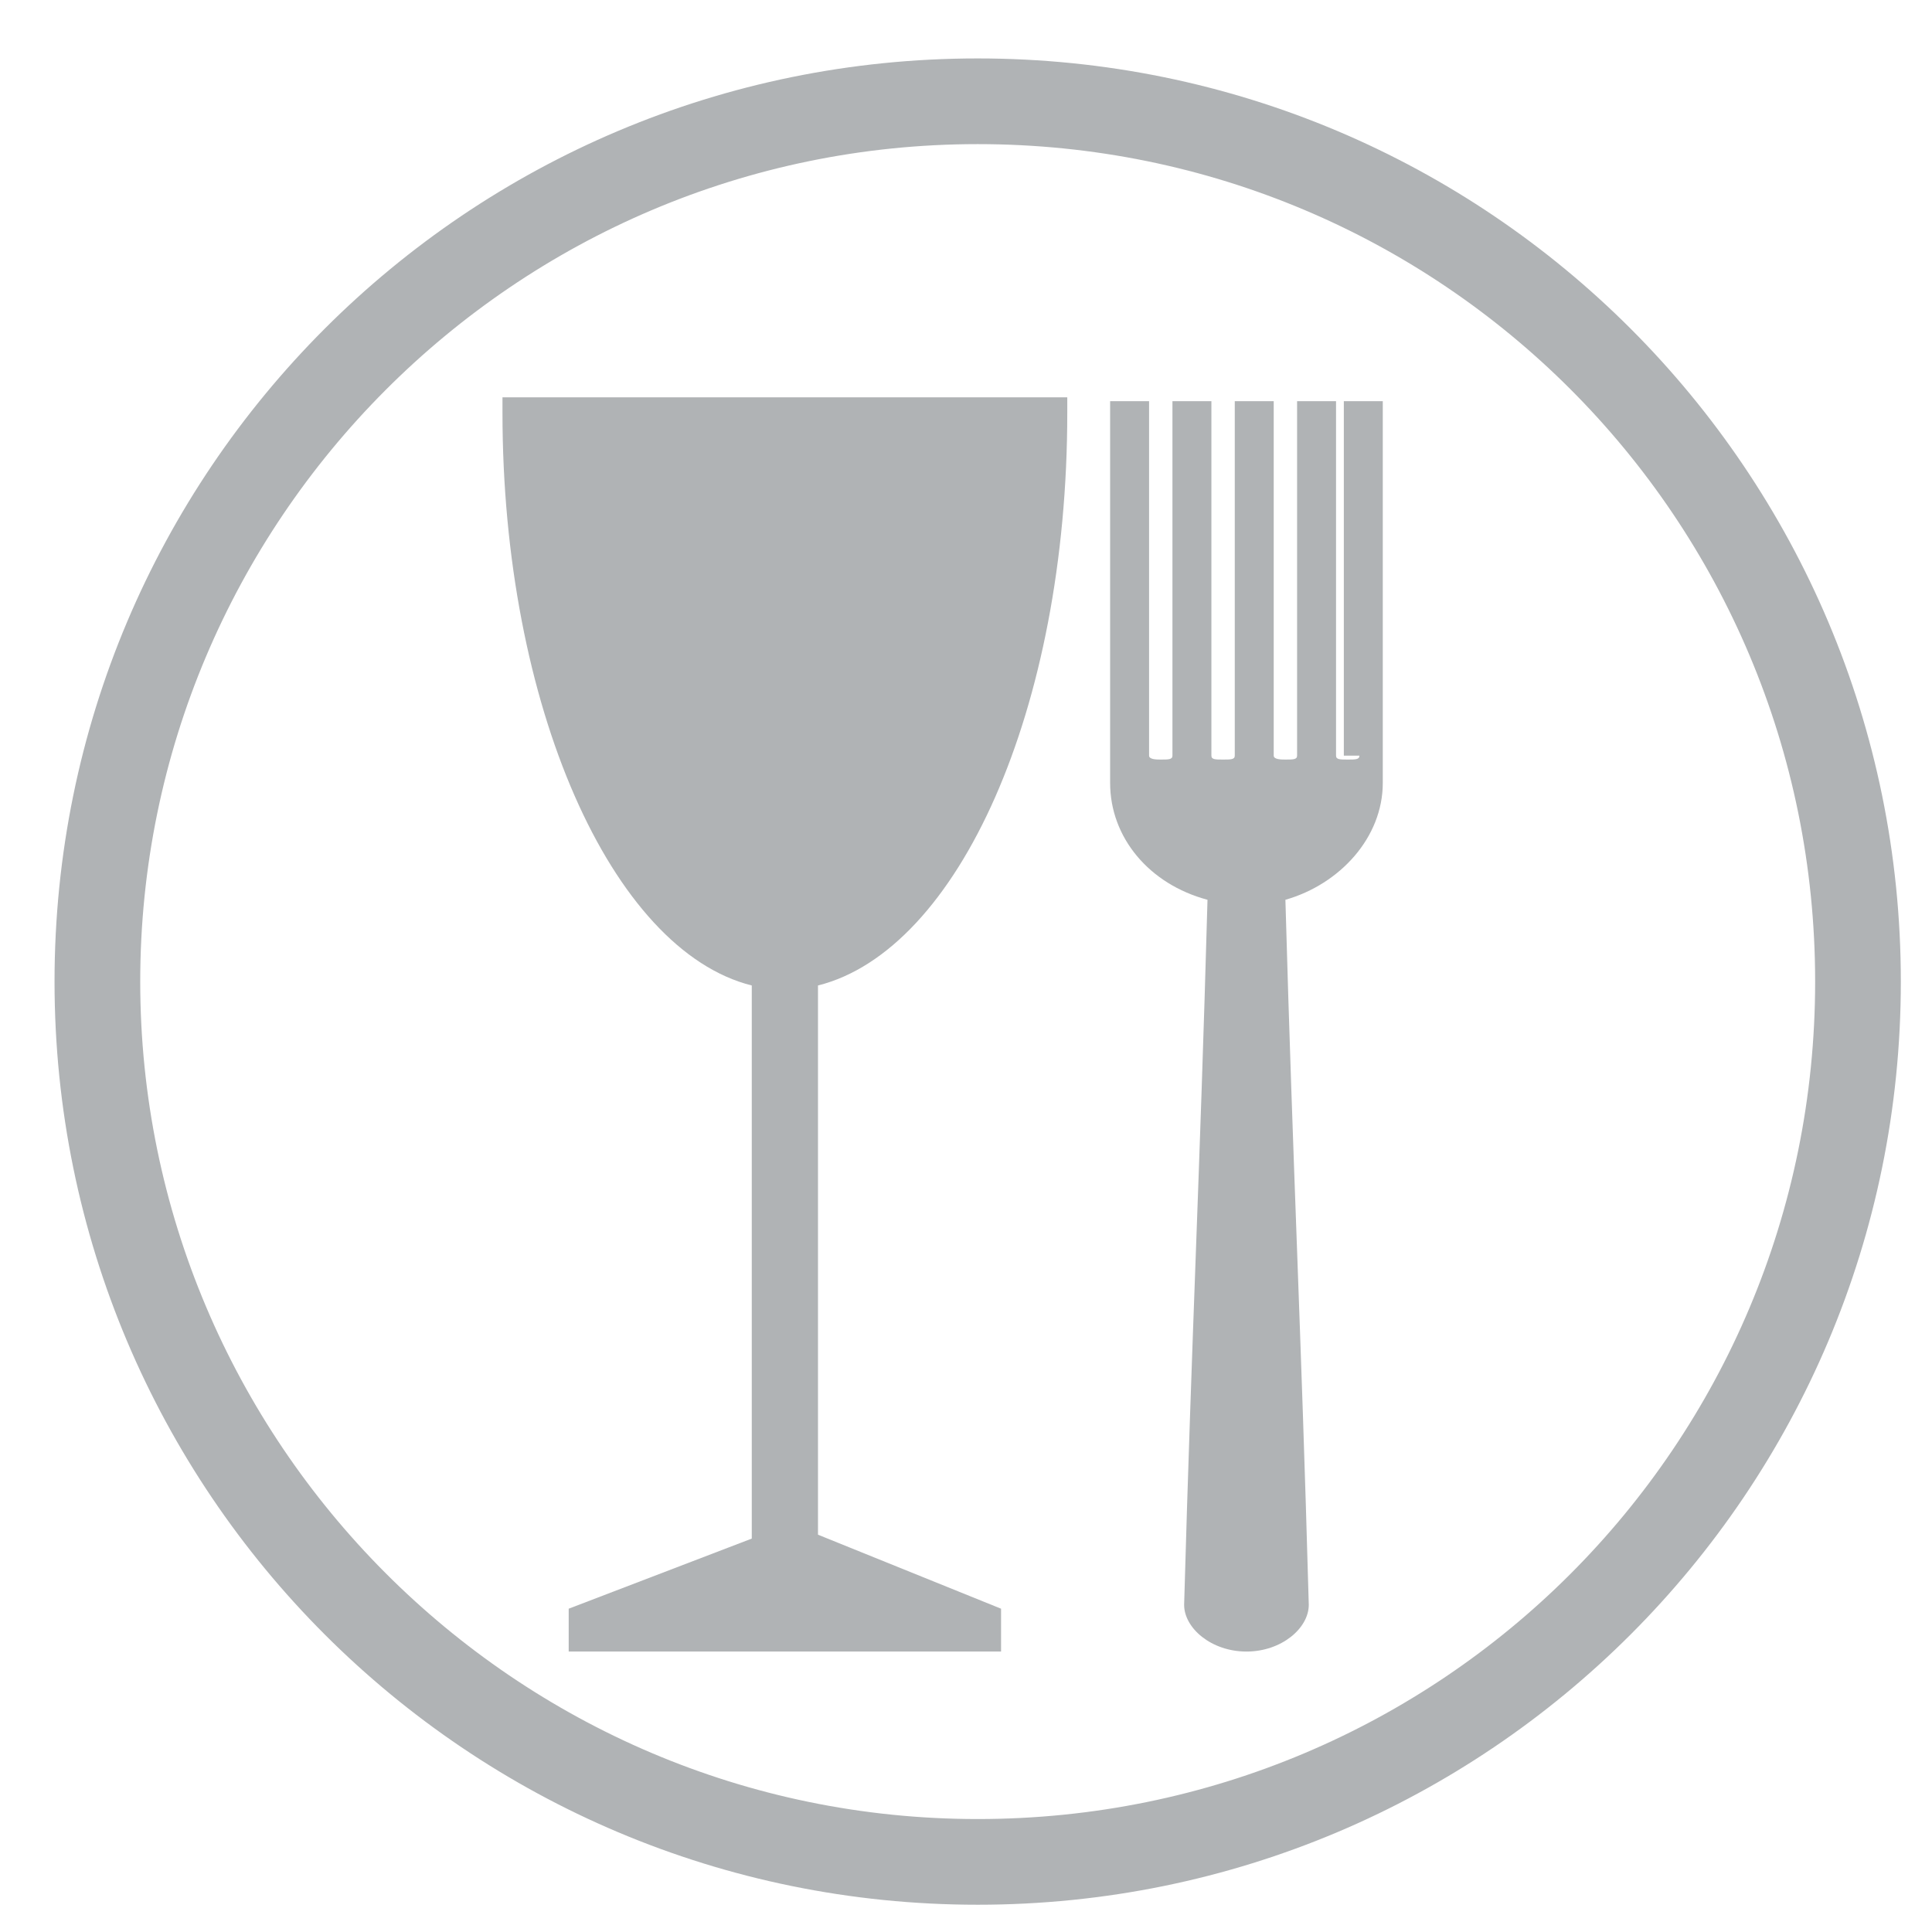 <?xml version="1.0" encoding="utf-8"?>
<!-- Generator: Adobe Illustrator 22.0.1, SVG Export Plug-In . SVG Version: 6.00 Build 0)  -->
<svg version="1.1" id="Ebene_1" xmlns="http://www.w3.org/2000/svg" xmlns:xlink="http://www.w3.org/1999/xlink" x="0px" y="0px"
	 viewBox="0 0 49.6 49.6" style="enable-background:new 0 0 49.6 49.6;" xml:space="preserve">
<style type="text/css">
	.st0{fill:#B0B3B5;}
	.st1{fill:none;}
</style>
<path class="st0" d="M25.1,46.7C13.2,46.7,3.6,37,3.6,25.2S13.2,3.7,25.1,3.7c11.9,0,21.5,9.6,21.5,21.5S37,46.7,25.1,46.7
	 M25.1,1.5C12,1.5,1.4,12.1,1.4,25.2S12,48.9,25.1,48.9c13.1,0,23.7-10.6,23.7-23.7S38.2,1.5,25.1,1.5"/>
<rect x="-133" y="-695.3" class="st1" width="595.3" height="841.9"/>
<path class="st0" d="M27.4,10.6c0-0.1,0-0.2,0-0.4H12.9c0,0.1,0,0.2,0,0.4c0,7.5,2.8,13.8,6.4,14.7v14.2l-4.7,1.8v1.1H20h0.2h5.5
	v-1.1L21,39.4V25.3C24.6,24.4,27.4,18.2,27.4,10.6"/>
<path class="st0" d="M34.9,19.4c0,0.1-0.1,0.1-0.3,0.1s-0.3,0-0.3-0.1v-9.1h-1v9.1c0,0.1-0.1,0.1-0.3,0.1c-0.1,0-0.3,0-0.3-0.1v-9.1
	h-1v9.1c0,0.1-0.1,0.1-0.3,0.1s-0.3,0-0.3-0.1v-9.1h-1v9.1c0,0.1-0.1,0.1-0.3,0.1c-0.1,0-0.3,0-0.3-0.1v-9.1h-1v9.8
	c0,1.4,1,2.6,2.5,3c-0.2,7.2-0.4,11-0.6,18.1c0,0.6,0.7,1.2,1.6,1.2c0.9,0,1.6-0.6,1.6-1.2c-0.2-7.2-0.4-11-0.6-18.1
	c1.4-0.4,2.5-1.6,2.5-3v-9.8h-1V19.4z"/>
</svg>
